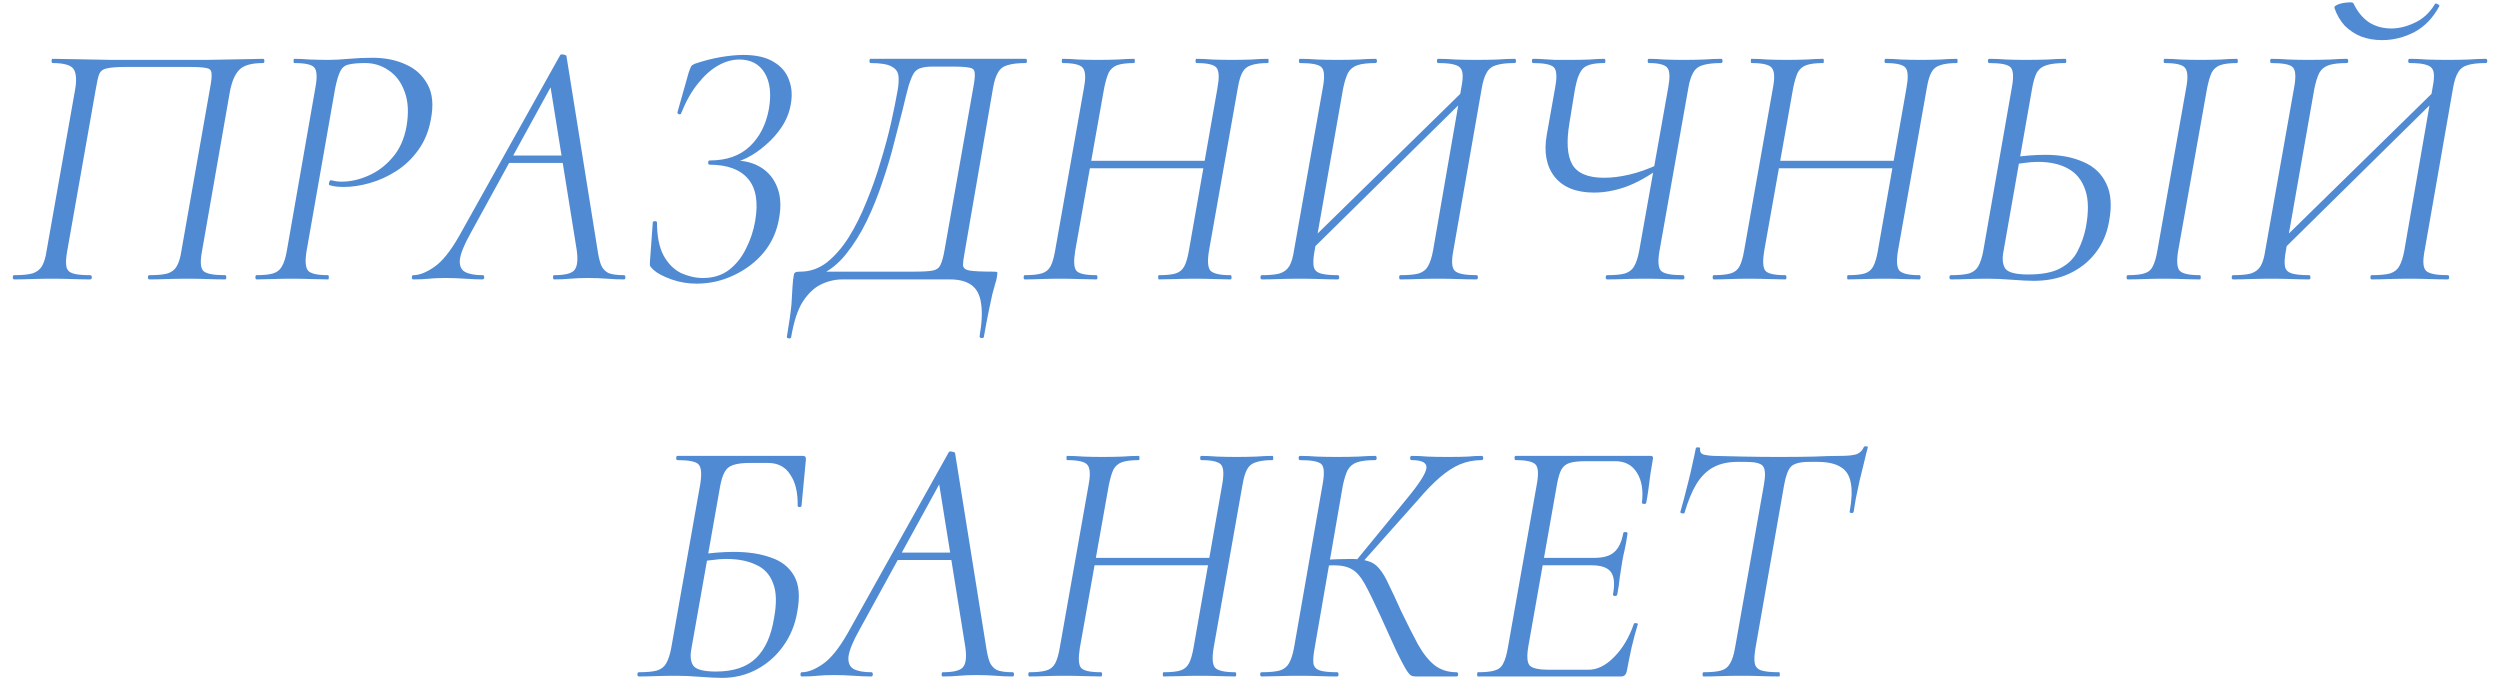 <?xml version="1.0" encoding="UTF-8"?> <svg xmlns="http://www.w3.org/2000/svg" width="170" height="47" viewBox="0 0 170 47" fill="none"><path d="M15.316 18.712C15.364 18.712 15.388 18.76 15.388 18.856C15.388 18.952 15.364 19 15.316 19C14.964 19 14.564 18.992 14.116 18.976C13.684 18.96 13.236 18.952 12.772 18.952C12.244 18.952 11.756 18.96 11.308 18.976C10.876 18.992 10.492 19 10.156 19C10.092 19 10.06 18.952 10.06 18.856C10.06 18.76 10.092 18.712 10.156 18.712C10.716 18.712 11.132 18.672 11.404 18.592C11.692 18.496 11.9 18.328 12.028 18.088C12.172 17.832 12.276 17.48 12.34 17.032L14.284 5.992C14.38 5.496 14.412 5.152 14.38 4.96C14.364 4.768 14.244 4.656 14.02 4.624C13.796 4.576 13.404 4.552 12.844 4.552H8.572C7.98 4.552 7.548 4.584 7.276 4.648C7.02 4.696 6.844 4.824 6.748 5.032C6.668 5.24 6.588 5.592 6.508 6.088L4.564 17.104C4.484 17.552 4.468 17.896 4.516 18.136C4.564 18.36 4.708 18.512 4.948 18.592C5.204 18.672 5.596 18.712 6.124 18.712C6.204 18.712 6.244 18.76 6.244 18.856C6.244 18.952 6.204 19 6.124 19C5.772 19 5.372 18.992 4.924 18.976C4.492 18.96 4.028 18.952 3.532 18.952C3.036 18.952 2.564 18.96 2.116 18.976C1.684 18.992 1.3 19 0.964 19C0.9 19 0.868 18.952 0.868 18.856C0.868 18.76 0.9 18.712 0.964 18.712C1.508 18.712 1.924 18.672 2.212 18.592C2.5 18.496 2.716 18.328 2.86 18.088C3.004 17.832 3.108 17.48 3.172 17.032L5.092 6.184C5.22 5.496 5.196 5.008 5.02 4.72C4.844 4.432 4.364 4.288 3.58 4.288C3.532 4.288 3.508 4.24 3.508 4.144C3.508 4.048 3.532 4 3.58 4C3.836 4 4.316 4.008 5.02 4.024C5.74 4.04 6.596 4.056 7.588 4.072C8.596 4.072 9.644 4.072 10.732 4.072C11.916 4.072 13.028 4.072 14.068 4.072C15.124 4.056 15.996 4.04 16.684 4.024C17.372 4.008 17.772 4 17.884 4C17.948 4 17.98 4.048 17.98 4.144C17.98 4.24 17.948 4.288 17.884 4.288C17.084 4.288 16.54 4.448 16.252 4.768C15.964 5.072 15.756 5.568 15.628 6.256L13.732 17.104C13.604 17.792 13.636 18.232 13.828 18.424C14.02 18.616 14.516 18.712 15.316 18.712ZM17.441 19C17.393 19 17.369 18.952 17.369 18.856C17.369 18.76 17.393 18.712 17.441 18.712C17.937 18.712 18.313 18.672 18.569 18.592C18.841 18.512 19.041 18.352 19.169 18.112C19.313 17.872 19.425 17.52 19.505 17.056L21.449 5.944C21.577 5.256 21.553 4.808 21.377 4.6C21.217 4.392 20.761 4.288 20.009 4.288C19.977 4.288 19.961 4.24 19.961 4.144C19.961 4.048 19.977 4 20.009 4C20.329 4 20.689 4.016 21.089 4.048C21.489 4.064 21.921 4.072 22.385 4.072C22.753 4.072 23.193 4.048 23.705 4C24.233 3.952 24.777 3.928 25.337 3.928C26.185 3.928 26.937 4.08 27.593 4.384C28.249 4.672 28.745 5.128 29.081 5.752C29.417 6.36 29.489 7.152 29.297 8.128C29.153 8.928 28.865 9.624 28.433 10.216C28.017 10.792 27.521 11.264 26.945 11.632C26.369 12 25.769 12.272 25.145 12.448C24.521 12.624 23.937 12.712 23.393 12.712C23.201 12.712 23.025 12.704 22.865 12.688C22.721 12.672 22.569 12.64 22.409 12.592C22.361 12.576 22.353 12.512 22.385 12.4C22.417 12.288 22.457 12.24 22.505 12.256C22.633 12.288 22.753 12.312 22.865 12.328C22.993 12.344 23.113 12.352 23.225 12.352C23.833 12.352 24.441 12.216 25.049 11.944C25.673 11.672 26.217 11.264 26.681 10.72C27.161 10.176 27.481 9.472 27.641 8.608C27.801 7.68 27.761 6.896 27.521 6.256C27.297 5.616 26.937 5.128 26.441 4.792C25.961 4.456 25.425 4.288 24.833 4.288C24.353 4.288 23.985 4.32 23.729 4.384C23.473 4.432 23.281 4.576 23.153 4.816C23.025 5.056 22.905 5.448 22.793 5.992L20.849 17.056C20.737 17.744 20.769 18.192 20.945 18.4C21.121 18.608 21.577 18.712 22.313 18.712C22.345 18.712 22.361 18.76 22.361 18.856C22.361 18.952 22.345 19 22.313 19C21.993 19 21.617 18.992 21.185 18.976C20.769 18.96 20.313 18.952 19.817 18.952C19.369 18.952 18.937 18.96 18.521 18.976C18.105 18.992 17.745 19 17.441 19ZM28.102 19C28.038 19 28.006 18.952 28.006 18.856C28.006 18.76 28.038 18.712 28.102 18.712C28.518 18.712 28.99 18.528 29.518 18.16C30.062 17.792 30.63 17.088 31.222 16.048L38.086 3.76C38.118 3.696 38.19 3.68 38.302 3.712C38.43 3.728 38.502 3.76 38.518 3.808L40.63 16.984C40.694 17.416 40.774 17.76 40.87 18.016C40.982 18.272 41.15 18.456 41.374 18.568C41.614 18.664 41.966 18.712 42.43 18.712C42.494 18.712 42.526 18.76 42.526 18.856C42.526 18.952 42.494 19 42.43 19C42.062 19 41.678 18.984 41.278 18.952C40.894 18.92 40.47 18.904 40.006 18.904C39.542 18.904 39.134 18.92 38.782 18.952C38.43 18.984 38.062 19 37.678 19C37.63 19 37.606 18.952 37.606 18.856C37.606 18.76 37.63 18.712 37.678 18.712C38.43 18.712 38.894 18.592 39.07 18.352C39.262 18.112 39.31 17.656 39.214 16.984L37.39 5.632L37.99 4.936L32.014 15.832C31.566 16.632 31.318 17.24 31.27 17.656C31.238 18.072 31.358 18.352 31.63 18.496C31.902 18.64 32.302 18.712 32.83 18.712C32.894 18.712 32.926 18.76 32.926 18.856C32.926 18.952 32.886 19 32.806 19C32.486 19 32.094 18.984 31.63 18.952C31.182 18.92 30.742 18.904 30.31 18.904C29.846 18.904 29.462 18.92 29.158 18.952C28.87 18.984 28.518 19 28.102 19ZM34.222 11.08L34.582 10.576H39.07L39.118 11.08H34.222ZM47.797 18.904C48.501 18.904 49.093 18.72 49.573 18.352C50.053 17.984 50.437 17.504 50.725 16.912C51.029 16.32 51.237 15.696 51.349 15.04C51.573 13.76 51.413 12.8 50.869 12.16C50.325 11.52 49.453 11.2 48.253 11.2C48.189 11.2 48.157 11.152 48.157 11.056C48.157 10.96 48.189 10.912 48.253 10.912C49.405 10.912 50.317 10.592 50.989 9.952C51.661 9.312 52.093 8.464 52.285 7.408C52.461 6.384 52.365 5.568 51.997 4.96C51.629 4.352 51.053 4.048 50.269 4.048C49.789 4.048 49.309 4.184 48.829 4.456C48.349 4.728 47.893 5.136 47.461 5.68C47.029 6.208 46.645 6.888 46.309 7.72C46.293 7.768 46.245 7.784 46.165 7.768C46.085 7.736 46.053 7.688 46.069 7.624L46.837 4.912C46.917 4.688 46.973 4.552 47.005 4.504C47.053 4.44 47.133 4.384 47.245 4.336C47.869 4.128 48.461 3.976 49.021 3.88C49.597 3.784 50.109 3.736 50.557 3.736C51.421 3.736 52.109 3.896 52.621 4.216C53.133 4.52 53.477 4.928 53.653 5.44C53.845 5.936 53.885 6.488 53.773 7.096C53.677 7.64 53.477 8.144 53.173 8.608C52.869 9.072 52.501 9.488 52.069 9.856C51.653 10.224 51.221 10.52 50.773 10.744C50.341 10.952 49.941 11.072 49.573 11.104L49.909 10.912C50.629 10.912 51.245 11.072 51.757 11.392C52.269 11.712 52.637 12.168 52.861 12.76C53.085 13.336 53.125 14.024 52.981 14.824C52.837 15.704 52.493 16.48 51.949 17.152C51.405 17.808 50.725 18.328 49.909 18.712C49.109 19.096 48.261 19.288 47.365 19.288C46.773 19.288 46.205 19.192 45.661 19C45.117 18.808 44.709 18.592 44.437 18.352C44.325 18.24 44.253 18.16 44.221 18.112C44.189 18.048 44.181 17.936 44.197 17.776L44.389 15.136C44.389 15.072 44.437 15.04 44.533 15.04C44.629 15.04 44.677 15.072 44.677 15.136C44.677 16.08 44.829 16.832 45.133 17.392C45.437 17.936 45.829 18.328 46.309 18.568C46.805 18.792 47.301 18.904 47.797 18.904ZM67.573 18.472C67.717 18.472 67.797 18.488 67.813 18.52C67.829 18.552 67.821 18.656 67.789 18.832C67.773 18.976 67.733 19.136 67.669 19.312C67.621 19.488 67.557 19.72 67.477 20.008C67.413 20.296 67.333 20.672 67.237 21.136C67.141 21.6 67.029 22.192 66.901 22.912C66.885 22.976 66.829 23 66.733 22.984C66.637 22.968 66.597 22.928 66.613 22.864C66.773 21.936 66.805 21.184 66.709 20.608C66.629 20.048 66.413 19.64 66.061 19.384C65.709 19.128 65.221 19 64.597 19H57.301C56.789 19 56.301 19.112 55.837 19.336C55.373 19.56 54.957 19.952 54.589 20.512C54.237 21.072 53.973 21.88 53.797 22.936C53.781 23 53.725 23.024 53.629 23.008C53.533 22.992 53.493 22.952 53.509 22.888C53.669 21.944 53.773 21.208 53.821 20.68C53.853 20.168 53.877 19.76 53.893 19.456C53.909 19.168 53.941 18.896 53.989 18.64C54.021 18.56 54.077 18.512 54.157 18.496C54.221 18.48 54.309 18.472 54.421 18.472C55.077 18.472 55.677 18.264 56.221 17.848C56.765 17.416 57.261 16.848 57.709 16.144C58.157 15.424 58.557 14.624 58.909 13.744C59.277 12.864 59.597 11.96 59.869 11.032C60.157 10.104 60.397 9.216 60.589 8.368C60.781 7.504 60.933 6.752 61.045 6.112C61.109 5.744 61.125 5.424 61.093 5.152C61.061 4.88 60.909 4.672 60.637 4.528C60.365 4.368 59.885 4.288 59.197 4.288C59.149 4.288 59.125 4.24 59.125 4.144C59.125 4.048 59.149 4 59.197 4C59.309 4 59.629 4 60.157 4C60.701 4 61.357 4 62.125 4C62.909 4 63.725 4 64.573 4C65.437 4 66.245 4 66.997 4C67.765 4 68.397 4 68.893 4C69.405 4 69.693 4 69.757 4C69.805 4 69.829 4.048 69.829 4.144C69.829 4.24 69.805 4.288 69.757 4.288C69.229 4.288 68.813 4.336 68.509 4.432C68.221 4.512 68.005 4.68 67.861 4.936C67.717 5.176 67.605 5.528 67.525 5.992L65.605 17.104C65.525 17.536 65.485 17.848 65.485 18.04C65.501 18.232 65.653 18.352 65.941 18.4C66.245 18.448 66.789 18.472 67.573 18.472ZM64.237 16.96L66.181 5.968C66.277 5.472 66.309 5.128 66.277 4.936C66.261 4.744 66.141 4.632 65.917 4.6C65.693 4.552 65.301 4.528 64.741 4.528H63.397C63.093 4.528 62.837 4.56 62.629 4.624C62.437 4.672 62.277 4.784 62.149 4.96C62.037 5.136 61.917 5.424 61.789 5.824C61.677 6.224 61.541 6.768 61.381 7.456C61.221 8.08 61.029 8.824 60.805 9.688C60.597 10.536 60.333 11.424 60.013 12.352C59.709 13.28 59.349 14.176 58.933 15.04C58.517 15.888 58.045 16.64 57.517 17.296C56.989 17.952 56.389 18.424 55.717 18.712L55.645 18.472H62.149C62.741 18.472 63.165 18.448 63.421 18.4C63.677 18.352 63.853 18.224 63.949 18.016C64.061 17.792 64.157 17.44 64.237 16.96ZM69.682 19C69.634 19 69.61 18.952 69.61 18.856C69.61 18.76 69.634 18.712 69.682 18.712C70.178 18.712 70.562 18.672 70.834 18.592C71.106 18.512 71.306 18.352 71.434 18.112C71.562 17.872 71.666 17.52 71.746 17.056L73.714 5.944C73.842 5.256 73.81 4.808 73.618 4.6C73.442 4.392 72.986 4.288 72.25 4.288C72.218 4.288 72.202 4.24 72.202 4.144C72.202 4.048 72.218 4 72.25 4C72.586 4 72.954 4.016 73.354 4.048C73.754 4.064 74.186 4.072 74.65 4.072C75.114 4.072 75.562 4.064 75.994 4.048C76.442 4.016 76.818 4 77.122 4C77.154 4 77.17 4.048 77.17 4.144C77.17 4.24 77.154 4.288 77.122 4.288C76.626 4.288 76.242 4.336 75.97 4.432C75.714 4.528 75.522 4.696 75.394 4.936C75.282 5.176 75.178 5.528 75.082 5.992L73.114 17.056C73.002 17.744 73.026 18.192 73.186 18.4C73.346 18.608 73.802 18.712 74.554 18.712C74.602 18.712 74.626 18.76 74.626 18.856C74.626 18.952 74.602 19 74.554 19C74.234 19 73.858 18.992 73.426 18.976C73.01 18.96 72.562 18.952 72.082 18.952C71.618 18.952 71.178 18.96 70.762 18.976C70.362 18.992 70.002 19 69.682 19ZM73.306 11.44L73.378 10.936H82.57L82.498 11.44H73.306ZM78.802 19C78.77 19 78.754 18.952 78.754 18.856C78.754 18.76 78.77 18.712 78.802 18.712C79.314 18.712 79.698 18.672 79.954 18.592C80.21 18.512 80.402 18.352 80.53 18.112C80.658 17.872 80.762 17.52 80.842 17.056L82.786 5.992C82.914 5.304 82.898 4.848 82.738 4.624C82.578 4.4 82.122 4.288 81.37 4.288C81.322 4.288 81.298 4.24 81.298 4.144C81.298 4.048 81.322 4 81.37 4C81.674 4 82.034 4.016 82.45 4.048C82.882 4.064 83.322 4.072 83.77 4.072C84.218 4.072 84.658 4.064 85.09 4.048C85.522 4.016 85.898 4 86.218 4C86.25 4 86.266 4.048 86.266 4.144C86.266 4.24 86.25 4.288 86.218 4.288C85.738 4.288 85.362 4.336 85.09 4.432C84.818 4.512 84.618 4.672 84.49 4.912C84.362 5.136 84.258 5.48 84.178 5.944L82.21 17.056C82.098 17.744 82.13 18.192 82.306 18.4C82.498 18.608 82.954 18.712 83.674 18.712C83.722 18.712 83.746 18.76 83.746 18.856C83.746 18.952 83.722 19 83.674 19C83.37 19 83.01 18.992 82.594 18.976C82.178 18.96 81.738 18.952 81.274 18.952C80.81 18.952 80.362 18.96 79.93 18.976C79.498 18.992 79.122 19 78.802 19ZM88.903 17.272L88.543 16.912L100.064 5.632L100.352 5.992L88.903 17.272ZM85.808 19C85.743 19 85.712 18.952 85.712 18.856C85.712 18.76 85.743 18.712 85.808 18.712C86.352 18.712 86.76 18.672 87.031 18.592C87.32 18.496 87.535 18.328 87.68 18.088C87.823 17.832 87.927 17.48 87.992 17.032L89.96 5.92C90.088 5.216 90.055 4.768 89.864 4.576C89.688 4.384 89.2 4.288 88.4 4.288C88.352 4.288 88.328 4.24 88.328 4.144C88.328 4.048 88.352 4 88.4 4C88.767 4 89.168 4.016 89.6 4.048C90.031 4.064 90.472 4.072 90.919 4.072C91.463 4.072 91.951 4.064 92.383 4.048C92.832 4.016 93.216 4 93.535 4C93.6 4 93.632 4.048 93.632 4.144C93.632 4.24 93.6 4.288 93.535 4.288C93.007 4.288 92.6 4.336 92.311 4.432C92.023 4.528 91.808 4.704 91.663 4.96C91.535 5.216 91.424 5.576 91.328 6.04L89.383 17.104C89.303 17.552 89.287 17.896 89.335 18.136C89.383 18.36 89.535 18.512 89.791 18.592C90.047 18.672 90.439 18.712 90.968 18.712C91.031 18.712 91.064 18.76 91.064 18.856C91.064 18.952 91.031 19 90.968 19C90.615 19 90.224 18.992 89.791 18.976C89.359 18.96 88.888 18.952 88.376 18.952C87.879 18.952 87.407 18.96 86.96 18.976C86.528 18.992 86.144 19 85.808 19ZM95.216 19C95.168 19 95.144 18.952 95.144 18.856C95.144 18.76 95.168 18.712 95.216 18.712C95.775 18.712 96.2 18.672 96.487 18.592C96.775 18.496 96.984 18.328 97.112 18.088C97.255 17.832 97.368 17.48 97.448 17.032L99.368 5.968C99.463 5.504 99.487 5.152 99.439 4.912C99.391 4.672 99.248 4.512 99.007 4.432C98.767 4.336 98.368 4.288 97.808 4.288C97.743 4.288 97.712 4.24 97.712 4.144C97.712 4.048 97.743 4 97.808 4C98.175 4 98.567 4.016 98.984 4.048C99.415 4.064 99.888 4.072 100.4 4.072C100.896 4.072 101.368 4.064 101.816 4.048C102.264 4.016 102.656 4 102.992 4C103.056 4 103.088 4.048 103.088 4.144C103.088 4.24 103.056 4.288 102.992 4.288C102.448 4.288 102.032 4.336 101.744 4.432C101.456 4.512 101.24 4.68 101.096 4.936C100.952 5.176 100.84 5.528 100.76 5.992L98.816 17.104C98.688 17.792 98.728 18.232 98.936 18.424C99.144 18.616 99.632 18.712 100.4 18.712C100.464 18.712 100.496 18.76 100.496 18.856C100.496 18.952 100.464 19 100.4 19C100.032 19 99.624 18.992 99.175 18.976C98.743 18.96 98.296 18.952 97.832 18.952C97.287 18.952 96.799 18.96 96.368 18.976C95.936 18.992 95.552 19 95.216 19ZM109.285 19C109.221 19 109.189 18.952 109.189 18.856C109.189 18.76 109.221 18.712 109.285 18.712C109.829 18.712 110.237 18.672 110.509 18.592C110.797 18.496 111.005 18.328 111.133 18.088C111.277 17.832 111.389 17.48 111.469 17.032L113.437 5.968C113.565 5.28 113.549 4.832 113.389 4.624C113.229 4.4 112.805 4.288 112.117 4.288C112.069 4.288 112.045 4.24 112.045 4.144C112.045 4.048 112.069 4 112.117 4C112.453 4 112.813 4.016 113.197 4.048C113.597 4.064 114.021 4.072 114.469 4.072C114.965 4.072 115.429 4.064 115.861 4.048C116.309 4.016 116.701 4 117.037 4C117.101 4 117.133 4.048 117.133 4.144C117.133 4.24 117.101 4.288 117.037 4.288C116.509 4.288 116.093 4.336 115.789 4.432C115.501 4.512 115.285 4.68 115.141 4.936C114.997 5.176 114.885 5.528 114.805 5.992L112.837 17.104C112.725 17.792 112.765 18.232 112.957 18.424C113.149 18.616 113.645 18.712 114.445 18.712C114.509 18.712 114.541 18.76 114.541 18.856C114.541 18.952 114.509 19 114.445 19C114.077 19 113.677 18.992 113.245 18.976C112.829 18.96 112.381 18.952 111.901 18.952C111.389 18.952 110.909 18.96 110.461 18.976C110.013 18.992 109.621 19 109.285 19ZM108.397 13.096C107.181 13.096 106.285 12.736 105.709 12.016C105.149 11.296 104.973 10.344 105.181 9.16L105.757 5.92C105.885 5.216 105.853 4.768 105.661 4.576C105.469 4.384 104.997 4.288 104.245 4.288C104.197 4.288 104.173 4.24 104.173 4.144C104.173 4.048 104.197 4 104.245 4C104.469 4 104.701 4.008 104.941 4.024C105.181 4.04 105.445 4.056 105.733 4.072C106.021 4.072 106.349 4.072 106.717 4.072C107.245 4.072 107.701 4.064 108.085 4.048C108.469 4.016 108.805 4 109.093 4C109.141 4 109.165 4.048 109.165 4.144C109.165 4.24 109.141 4.288 109.093 4.288C108.373 4.288 107.893 4.408 107.653 4.648C107.413 4.888 107.229 5.352 107.101 6.04L106.717 8.392C106.509 9.64 106.573 10.568 106.909 11.176C107.261 11.784 107.981 12.088 109.069 12.088C109.613 12.088 110.189 12.016 110.797 11.872C111.421 11.728 112.077 11.496 112.765 11.176L112.909 11.392C112.077 12 111.285 12.44 110.533 12.712C109.797 12.968 109.085 13.096 108.397 13.096ZM116.534 19C116.486 19 116.462 18.952 116.462 18.856C116.462 18.76 116.486 18.712 116.534 18.712C117.03 18.712 117.414 18.672 117.686 18.592C117.958 18.512 118.158 18.352 118.286 18.112C118.414 17.872 118.518 17.52 118.598 17.056L120.566 5.944C120.694 5.256 120.662 4.808 120.47 4.6C120.294 4.392 119.838 4.288 119.102 4.288C119.07 4.288 119.054 4.24 119.054 4.144C119.054 4.048 119.07 4 119.102 4C119.438 4 119.806 4.016 120.206 4.048C120.606 4.064 121.038 4.072 121.502 4.072C121.966 4.072 122.414 4.064 122.846 4.048C123.294 4.016 123.67 4 123.974 4C124.006 4 124.022 4.048 124.022 4.144C124.022 4.24 124.006 4.288 123.974 4.288C123.478 4.288 123.094 4.336 122.822 4.432C122.566 4.528 122.374 4.696 122.246 4.936C122.134 5.176 122.03 5.528 121.934 5.992L119.966 17.056C119.854 17.744 119.878 18.192 120.038 18.4C120.198 18.608 120.654 18.712 121.406 18.712C121.454 18.712 121.478 18.76 121.478 18.856C121.478 18.952 121.454 19 121.406 19C121.086 19 120.71 18.992 120.278 18.976C119.862 18.96 119.414 18.952 118.934 18.952C118.47 18.952 118.03 18.96 117.614 18.976C117.214 18.992 116.854 19 116.534 19ZM120.158 11.44L120.23 10.936H129.422L129.35 11.44H120.158ZM125.654 19C125.622 19 125.606 18.952 125.606 18.856C125.606 18.76 125.622 18.712 125.654 18.712C126.166 18.712 126.55 18.672 126.806 18.592C127.062 18.512 127.254 18.352 127.382 18.112C127.51 17.872 127.614 17.52 127.694 17.056L129.638 5.992C129.766 5.304 129.75 4.848 129.59 4.624C129.43 4.4 128.974 4.288 128.222 4.288C128.174 4.288 128.15 4.24 128.15 4.144C128.15 4.048 128.174 4 128.222 4C128.526 4 128.886 4.016 129.302 4.048C129.734 4.064 130.174 4.072 130.622 4.072C131.07 4.072 131.51 4.064 131.942 4.048C132.374 4.016 132.75 4 133.07 4C133.102 4 133.118 4.048 133.118 4.144C133.118 4.24 133.102 4.288 133.07 4.288C132.59 4.288 132.214 4.336 131.942 4.432C131.67 4.512 131.47 4.672 131.342 4.912C131.214 5.136 131.11 5.48 131.03 5.944L129.062 17.056C128.95 17.744 128.982 18.192 129.158 18.4C129.35 18.608 129.806 18.712 130.526 18.712C130.574 18.712 130.598 18.76 130.598 18.856C130.598 18.952 130.574 19 130.526 19C130.222 19 129.862 18.992 129.446 18.976C129.03 18.96 128.59 18.952 128.126 18.952C127.662 18.952 127.214 18.96 126.782 18.976C126.35 18.992 125.974 19 125.654 19ZM138.299 19.096C137.931 19.096 137.443 19.072 136.835 19.024C136.227 18.976 135.691 18.952 135.227 18.952C134.731 18.952 134.259 18.96 133.811 18.976C133.379 18.992 132.995 19 132.659 19C132.595 19 132.563 18.952 132.563 18.856C132.563 18.76 132.595 18.712 132.659 18.712C133.203 18.712 133.619 18.672 133.907 18.592C134.195 18.496 134.403 18.328 134.531 18.088C134.675 17.832 134.787 17.48 134.867 17.032L136.811 5.92C136.939 5.216 136.907 4.768 136.715 4.576C136.539 4.384 136.059 4.288 135.275 4.288C135.211 4.288 135.179 4.24 135.179 4.144C135.179 4.048 135.211 4 135.275 4C135.643 4 136.035 4.016 136.451 4.048C136.867 4.064 137.299 4.072 137.747 4.072C138.291 4.072 138.787 4.064 139.235 4.048C139.699 4.016 140.099 4 140.435 4C140.483 4 140.507 4.048 140.507 4.144C140.507 4.24 140.483 4.288 140.435 4.288C139.891 4.288 139.467 4.336 139.163 4.432C138.859 4.528 138.635 4.704 138.491 4.96C138.363 5.216 138.259 5.576 138.179 6.04L136.235 17.104C136.139 17.6 136.179 17.984 136.355 18.256C136.547 18.528 137.067 18.664 137.915 18.664C138.875 18.664 139.611 18.52 140.123 18.232C140.651 17.944 141.035 17.56 141.275 17.08C141.531 16.584 141.715 16.064 141.827 15.52C142.035 14.448 142.027 13.584 141.803 12.928C141.579 12.256 141.187 11.768 140.627 11.464C140.083 11.16 139.403 11.008 138.587 11.008C138.283 11.008 137.971 11.032 137.651 11.08C137.347 11.112 137.027 11.152 136.691 11.2L136.715 10.72C137.147 10.656 137.555 10.608 137.939 10.576C138.339 10.544 138.731 10.528 139.115 10.528C140.091 10.528 140.939 10.688 141.659 11.008C142.379 11.312 142.899 11.8 143.219 12.472C143.555 13.144 143.619 14.016 143.411 15.088C143.267 15.904 142.955 16.616 142.475 17.224C142.011 17.816 141.419 18.28 140.699 18.616C139.995 18.936 139.195 19.096 138.299 19.096ZM144.683 19C144.635 19 144.611 18.952 144.611 18.856C144.611 18.76 144.635 18.712 144.683 18.712C145.179 18.712 145.555 18.672 145.811 18.592C146.083 18.512 146.275 18.352 146.387 18.112C146.515 17.872 146.619 17.52 146.699 17.056L148.667 5.944C148.795 5.256 148.763 4.808 148.571 4.6C148.395 4.392 147.939 4.288 147.203 4.288C147.155 4.288 147.131 4.24 147.131 4.144C147.131 4.048 147.155 4 147.203 4C147.539 4 147.907 4.016 148.307 4.048C148.723 4.064 149.163 4.072 149.627 4.072C150.139 4.072 150.603 4.064 151.019 4.048C151.435 4.016 151.803 4 152.123 4C152.155 4 152.171 4.048 152.171 4.144C152.171 4.24 152.155 4.288 152.123 4.288C151.627 4.288 151.243 4.336 150.971 4.432C150.715 4.528 150.523 4.696 150.395 4.936C150.283 5.176 150.179 5.528 150.083 5.992L148.115 17.056C148.003 17.744 148.035 18.192 148.211 18.4C148.387 18.608 148.851 18.712 149.603 18.712C149.635 18.712 149.651 18.76 149.651 18.856C149.651 18.952 149.635 19 149.603 19C149.267 19 148.891 18.992 148.475 18.976C148.075 18.96 147.627 18.952 147.131 18.952C146.667 18.952 146.227 18.96 145.811 18.976C145.395 18.992 145.019 19 144.683 19ZM154.95 17.272L154.59 16.912L166.11 5.632L166.398 5.992L154.95 17.272ZM151.854 19C151.79 19 151.758 18.952 151.758 18.856C151.758 18.76 151.79 18.712 151.854 18.712C152.398 18.712 152.806 18.672 153.078 18.592C153.366 18.496 153.582 18.328 153.726 18.088C153.87 17.832 153.974 17.48 154.038 17.032L156.006 5.92C156.134 5.216 156.102 4.768 155.91 4.576C155.734 4.384 155.246 4.288 154.446 4.288C154.398 4.288 154.374 4.24 154.374 4.144C154.374 4.048 154.398 4 154.446 4C154.814 4 155.214 4.016 155.646 4.048C156.078 4.064 156.518 4.072 156.966 4.072C157.51 4.072 157.998 4.064 158.43 4.048C158.878 4.016 159.262 4 159.582 4C159.646 4 159.678 4.048 159.678 4.144C159.678 4.24 159.646 4.288 159.582 4.288C159.054 4.288 158.646 4.336 158.358 4.432C158.07 4.528 157.854 4.704 157.71 4.96C157.582 5.216 157.47 5.576 157.374 6.04L155.43 17.104C155.35 17.552 155.334 17.896 155.382 18.136C155.43 18.36 155.582 18.512 155.838 18.592C156.094 18.672 156.486 18.712 157.014 18.712C157.078 18.712 157.11 18.76 157.11 18.856C157.11 18.952 157.078 19 157.014 19C156.662 19 156.27 18.992 155.838 18.976C155.406 18.96 154.934 18.952 154.422 18.952C153.926 18.952 153.454 18.96 153.006 18.976C152.574 18.992 152.19 19 151.854 19ZM161.262 19C161.214 19 161.19 18.952 161.19 18.856C161.19 18.76 161.214 18.712 161.262 18.712C161.822 18.712 162.246 18.672 162.534 18.592C162.822 18.496 163.03 18.328 163.158 18.088C163.302 17.832 163.414 17.48 163.494 17.032L165.414 5.968C165.51 5.504 165.534 5.152 165.486 4.912C165.438 4.672 165.294 4.512 165.054 4.432C164.814 4.336 164.414 4.288 163.854 4.288C163.79 4.288 163.758 4.24 163.758 4.144C163.758 4.048 163.79 4 163.854 4C164.222 4 164.614 4.016 165.03 4.048C165.462 4.064 165.934 4.072 166.446 4.072C166.942 4.072 167.414 4.064 167.862 4.048C168.31 4.016 168.702 4 169.038 4C169.102 4 169.134 4.048 169.134 4.144C169.134 4.24 169.102 4.288 169.038 4.288C168.494 4.288 168.078 4.336 167.79 4.432C167.502 4.512 167.286 4.68 167.142 4.936C166.998 5.176 166.886 5.528 166.806 5.992L164.862 17.104C164.734 17.792 164.774 18.232 164.982 18.424C165.19 18.616 165.678 18.712 166.446 18.712C166.51 18.712 166.542 18.76 166.542 18.856C166.542 18.952 166.51 19 166.446 19C166.078 19 165.67 18.992 165.222 18.976C164.79 18.96 164.342 18.952 163.878 18.952C163.334 18.952 162.846 18.96 162.414 18.976C161.982 18.992 161.598 19 161.262 19ZM161.982 2.728C161.47 2.728 160.998 2.648 160.566 2.488C160.134 2.312 159.758 2.064 159.438 1.744C159.134 1.408 158.902 1.008 158.742 0.544C158.726 0.464 158.774 0.4 158.886 0.352C158.998 0.288 159.142 0.24 159.318 0.208C159.494 0.176 159.654 0.16 159.798 0.16C159.942 0.16 160.022 0.184 160.038 0.232C160.294 0.776 160.638 1.2 161.07 1.504C161.518 1.792 162.03 1.936 162.606 1.936C163.118 1.936 163.646 1.808 164.19 1.552C164.75 1.296 165.206 0.88 165.558 0.304C165.59 0.224 165.654 0.216 165.75 0.28C165.862 0.328 165.902 0.376 165.87 0.424C165.454 1.208 164.894 1.792 164.19 2.176C163.486 2.544 162.75 2.728 161.982 2.728ZM49.105 46.096C48.721 46.096 48.225 46.072 47.617 46.024C47.009 45.976 46.473 45.952 46.009 45.952C45.513 45.952 45.041 45.96 44.593 45.976C44.161 45.992 43.777 46 43.441 46C43.377 46 43.345 45.952 43.345 45.856C43.345 45.76 43.377 45.712 43.441 45.712C43.985 45.712 44.401 45.672 44.689 45.592C44.977 45.496 45.185 45.328 45.313 45.088C45.457 44.832 45.569 44.48 45.649 44.032L47.617 32.92C47.729 32.216 47.689 31.768 47.497 31.576C47.321 31.384 46.841 31.288 46.057 31.288C46.009 31.288 45.985 31.24 45.985 31.144C45.985 31.048 46.009 31 46.057 31H54.577C54.673 31 54.737 31.024 54.769 31.072C54.801 31.12 54.809 31.208 54.793 31.336L54.505 34.384C54.505 34.448 54.457 34.48 54.361 34.48C54.281 34.48 54.241 34.448 54.241 34.384C54.257 33.488 54.089 32.784 53.737 32.272C53.401 31.744 52.897 31.48 52.225 31.48H50.977C50.497 31.48 50.121 31.528 49.849 31.624C49.593 31.704 49.401 31.864 49.273 32.104C49.145 32.328 49.041 32.664 48.961 33.112L47.017 44.104C46.921 44.6 46.961 44.984 47.137 45.256C47.329 45.528 47.849 45.664 48.697 45.664C49.881 45.664 50.785 45.36 51.409 44.752C52.033 44.144 52.441 43.24 52.633 42.04C52.825 41.016 52.801 40.216 52.561 39.64C52.337 39.048 51.945 38.632 51.385 38.392C50.841 38.136 50.169 38.008 49.369 38.008C49.081 38.008 48.777 38.032 48.457 38.08C48.137 38.112 47.809 38.152 47.473 38.2L47.497 37.72C47.929 37.656 48.345 37.608 48.745 37.576C49.145 37.544 49.529 37.528 49.897 37.528C50.873 37.528 51.713 37.656 52.417 37.912C53.137 38.152 53.665 38.568 54.001 39.16C54.337 39.752 54.409 40.56 54.217 41.584C54.073 42.464 53.753 43.248 53.257 43.936C52.777 44.608 52.177 45.136 51.457 45.52C50.737 45.904 49.953 46.096 49.105 46.096ZM54.528 46C54.464 46 54.432 45.952 54.432 45.856C54.432 45.76 54.464 45.712 54.528 45.712C54.944 45.712 55.416 45.528 55.944 45.16C56.488 44.792 57.056 44.088 57.648 43.048L64.512 30.76C64.544 30.696 64.616 30.68 64.728 30.712C64.856 30.728 64.928 30.76 64.944 30.808L67.056 43.984C67.12 44.416 67.2 44.76 67.296 45.016C67.408 45.272 67.576 45.456 67.8 45.568C68.04 45.664 68.392 45.712 68.856 45.712C68.92 45.712 68.952 45.76 68.952 45.856C68.952 45.952 68.92 46 68.856 46C68.488 46 68.104 45.984 67.704 45.952C67.32 45.92 66.896 45.904 66.432 45.904C65.968 45.904 65.56 45.92 65.208 45.952C64.856 45.984 64.488 46 64.104 46C64.056 46 64.032 45.952 64.032 45.856C64.032 45.76 64.056 45.712 64.104 45.712C64.856 45.712 65.32 45.592 65.496 45.352C65.688 45.112 65.736 44.656 65.64 43.984L63.816 32.632L64.416 31.936L58.44 42.832C57.992 43.632 57.744 44.24 57.696 44.656C57.664 45.072 57.784 45.352 58.056 45.496C58.328 45.64 58.728 45.712 59.256 45.712C59.32 45.712 59.352 45.76 59.352 45.856C59.352 45.952 59.312 46 59.232 46C58.912 46 58.52 45.984 58.056 45.952C57.608 45.92 57.168 45.904 56.736 45.904C56.272 45.904 55.888 45.92 55.584 45.952C55.296 45.984 54.944 46 54.528 46ZM60.648 38.08L61.008 37.576H65.496L65.544 38.08H60.648ZM69.998 46C69.95 46 69.926 45.952 69.926 45.856C69.926 45.76 69.95 45.712 69.998 45.712C70.494 45.712 70.878 45.672 71.15 45.592C71.422 45.512 71.622 45.352 71.75 45.112C71.878 44.872 71.982 44.52 72.062 44.056L74.03 32.944C74.158 32.256 74.126 31.808 73.934 31.6C73.758 31.392 73.302 31.288 72.566 31.288C72.534 31.288 72.518 31.24 72.518 31.144C72.518 31.048 72.534 31 72.566 31C72.902 31 73.27 31.016 73.67 31.048C74.07 31.064 74.502 31.072 74.966 31.072C75.43 31.072 75.878 31.064 76.31 31.048C76.758 31.016 77.134 31 77.438 31C77.47 31 77.486 31.048 77.486 31.144C77.486 31.24 77.47 31.288 77.438 31.288C76.942 31.288 76.558 31.336 76.286 31.432C76.03 31.528 75.838 31.696 75.71 31.936C75.598 32.176 75.494 32.528 75.398 32.992L73.43 44.056C73.318 44.744 73.342 45.192 73.502 45.4C73.662 45.608 74.118 45.712 74.87 45.712C74.918 45.712 74.942 45.76 74.942 45.856C74.942 45.952 74.918 46 74.87 46C74.55 46 74.174 45.992 73.742 45.976C73.326 45.96 72.878 45.952 72.398 45.952C71.934 45.952 71.494 45.96 71.078 45.976C70.678 45.992 70.318 46 69.998 46ZM73.622 38.44L73.694 37.936H82.886L82.814 38.44H73.622ZM79.118 46C79.086 46 79.07 45.952 79.07 45.856C79.07 45.76 79.086 45.712 79.118 45.712C79.63 45.712 80.014 45.672 80.27 45.592C80.526 45.512 80.718 45.352 80.846 45.112C80.974 44.872 81.078 44.52 81.158 44.056L83.102 32.992C83.23 32.304 83.214 31.848 83.054 31.624C82.894 31.4 82.438 31.288 81.686 31.288C81.638 31.288 81.614 31.24 81.614 31.144C81.614 31.048 81.638 31 81.686 31C81.99 31 82.35 31.016 82.766 31.048C83.198 31.064 83.638 31.072 84.086 31.072C84.534 31.072 84.974 31.064 85.406 31.048C85.838 31.016 86.214 31 86.534 31C86.566 31 86.582 31.048 86.582 31.144C86.582 31.24 86.566 31.288 86.534 31.288C86.054 31.288 85.678 31.336 85.406 31.432C85.134 31.512 84.934 31.672 84.806 31.912C84.678 32.136 84.574 32.48 84.494 32.944L82.526 44.056C82.414 44.744 82.446 45.192 82.622 45.4C82.814 45.608 83.27 45.712 83.99 45.712C84.038 45.712 84.062 45.76 84.062 45.856C84.062 45.952 84.038 46 83.99 46C83.686 46 83.326 45.992 82.91 45.976C82.494 45.96 82.054 45.952 81.59 45.952C81.126 45.952 80.678 45.96 80.246 45.976C79.814 45.992 79.438 46 79.118 46ZM96.276 46C96.148 46 96.036 45.976 95.94 45.928C95.844 45.864 95.724 45.712 95.58 45.472C95.436 45.232 95.228 44.832 94.956 44.272C94.7 43.696 94.34 42.904 93.876 41.896C93.444 40.952 93.092 40.232 92.82 39.736C92.548 39.24 92.26 38.904 91.956 38.728C91.652 38.536 91.228 38.44 90.684 38.44C90.54 38.44 90.38 38.448 90.204 38.464C90.044 38.48 89.876 38.496 89.7 38.512L89.748 38.08C90.66 38.032 91.356 38.008 91.836 38.008C92.332 38.008 92.724 38.056 93.012 38.152C93.316 38.232 93.572 38.4 93.78 38.656C94.004 38.912 94.22 39.272 94.428 39.736C94.652 40.184 94.932 40.784 95.268 41.536C95.7 42.432 96.084 43.192 96.42 43.816C96.772 44.44 97.148 44.912 97.548 45.232C97.964 45.552 98.46 45.712 99.036 45.712C99.116 45.712 99.156 45.76 99.156 45.856C99.156 45.952 99.116 46 99.036 46H96.276ZM85.788 46C85.724 46 85.692 45.952 85.692 45.856C85.692 45.76 85.724 45.712 85.788 45.712C86.332 45.712 86.748 45.672 87.036 45.592C87.324 45.496 87.532 45.328 87.66 45.088C87.804 44.832 87.916 44.48 87.996 44.032L89.94 32.92C90.068 32.216 90.044 31.768 89.868 31.576C89.692 31.384 89.204 31.288 88.404 31.288C88.34 31.288 88.308 31.24 88.308 31.144C88.308 31.048 88.34 31 88.404 31C88.756 31 89.14 31.016 89.556 31.048C89.988 31.064 90.444 31.072 90.924 31.072C91.452 31.072 91.932 31.064 92.364 31.048C92.812 31.016 93.196 31 93.516 31C93.58 31 93.612 31.048 93.612 31.144C93.612 31.24 93.58 31.288 93.516 31.288C92.988 31.288 92.58 31.336 92.292 31.432C92.004 31.528 91.788 31.704 91.644 31.96C91.516 32.216 91.404 32.576 91.308 33.04L89.388 44.104C89.308 44.552 89.284 44.896 89.316 45.136C89.364 45.36 89.508 45.512 89.748 45.592C90.004 45.672 90.396 45.712 90.924 45.712C90.988 45.712 91.02 45.76 91.02 45.856C91.02 45.952 90.988 46 90.924 46C90.572 46 90.172 45.992 89.724 45.976C89.292 45.96 88.828 45.952 88.332 45.952C87.852 45.952 87.388 45.96 86.94 45.976C86.492 45.992 86.108 46 85.788 46ZM92.508 38.392L92.172 38.176L95.652 33.928C96.5 32.904 96.948 32.208 96.996 31.84C97.044 31.472 96.708 31.288 95.988 31.288C95.924 31.288 95.892 31.24 95.892 31.144C95.892 31.048 95.924 31 95.988 31C96.356 31 96.716 31.016 97.068 31.048C97.436 31.064 97.9 31.072 98.46 31.072C99.036 31.072 99.484 31.064 99.804 31.048C100.14 31.016 100.452 31 100.74 31C100.82 31 100.86 31.048 100.86 31.144C100.86 31.24 100.82 31.288 100.74 31.288C100.228 31.288 99.74 31.384 99.276 31.576C98.828 31.768 98.372 32.064 97.908 32.464C97.444 32.864 96.94 33.384 96.396 34.024L92.508 38.392ZM100.493 46C100.461 46 100.445 45.952 100.445 45.856C100.445 45.76 100.461 45.712 100.493 45.712C101.005 45.712 101.389 45.672 101.645 45.592C101.917 45.512 102.109 45.352 102.221 45.112C102.349 44.872 102.453 44.52 102.533 44.056L104.501 32.944C104.629 32.256 104.605 31.808 104.429 31.6C104.253 31.392 103.797 31.288 103.061 31.288C103.013 31.288 102.989 31.24 102.989 31.144C102.989 31.048 103.013 31 103.061 31H112.253C112.381 31 112.429 31.072 112.397 31.216C112.349 31.504 112.293 31.84 112.229 32.224C112.181 32.592 112.133 32.96 112.085 33.328C112.037 33.68 111.989 33.968 111.941 34.192C111.925 34.256 111.869 34.28 111.773 34.264C111.677 34.248 111.637 34.216 111.653 34.168C111.749 33.336 111.637 32.664 111.317 32.152C110.997 31.624 110.501 31.36 109.829 31.36H107.861C107.365 31.36 106.989 31.4 106.733 31.48C106.477 31.56 106.285 31.72 106.157 31.96C106.045 32.184 105.949 32.52 105.869 32.968L103.925 43.96C103.813 44.632 103.845 45.064 104.021 45.256C104.197 45.448 104.645 45.544 105.365 45.544H108.005C108.613 45.544 109.197 45.256 109.757 44.68C110.333 44.104 110.781 43.352 111.101 42.424C111.117 42.376 111.173 42.36 111.269 42.376C111.365 42.392 111.397 42.424 111.365 42.472C111.237 42.888 111.101 43.392 110.957 43.984C110.829 44.576 110.717 45.128 110.621 45.64C110.573 45.88 110.445 46 110.237 46H100.493ZM109.973 40.432C109.957 40.496 109.901 40.528 109.805 40.528C109.709 40.512 109.669 40.472 109.685 40.408C109.813 39.704 109.765 39.2 109.541 38.896C109.317 38.592 108.877 38.44 108.221 38.44H104.285L104.357 37.936H108.389C109.013 37.936 109.469 37.808 109.757 37.552C110.061 37.296 110.269 36.864 110.381 36.256C110.397 36.192 110.453 36.168 110.549 36.184C110.645 36.184 110.685 36.224 110.669 36.304C110.605 36.752 110.541 37.112 110.477 37.384C110.413 37.64 110.357 37.912 110.309 38.2C110.245 38.568 110.189 38.928 110.141 39.28C110.109 39.632 110.053 40.016 109.973 40.432ZM115.846 46C115.798 46 115.774 45.952 115.774 45.856C115.774 45.76 115.798 45.712 115.846 45.712C116.374 45.712 116.774 45.672 117.046 45.592C117.318 45.512 117.518 45.352 117.646 45.112C117.79 44.872 117.902 44.52 117.982 44.056L119.95 32.944C120.062 32.304 120.038 31.888 119.878 31.696C119.734 31.504 119.35 31.408 118.726 31.408H118.15C117.51 31.408 116.966 31.528 116.518 31.768C116.07 32.008 115.686 32.384 115.366 32.896C115.062 33.392 114.79 34.048 114.55 34.864C114.534 34.912 114.478 34.928 114.382 34.912C114.286 34.88 114.246 34.848 114.262 34.816C114.326 34.608 114.406 34.32 114.502 33.952C114.598 33.568 114.702 33.16 114.814 32.728C114.926 32.296 115.022 31.88 115.102 31.48C115.198 31.064 115.27 30.728 115.318 30.472C115.35 30.424 115.406 30.408 115.486 30.424C115.582 30.424 115.622 30.448 115.605 30.496C115.574 30.736 115.678 30.88 115.918 30.928C116.158 30.976 116.366 31 116.542 31C117.134 31.016 117.822 31.032 118.605 31.048C119.406 31.064 120.182 31.072 120.934 31.072C121.894 31.072 122.702 31.064 123.358 31.048C124.014 31.016 124.614 31 125.158 31C125.606 31 125.95 30.968 126.19 30.904C126.446 30.824 126.63 30.656 126.742 30.4C126.774 30.352 126.83 30.336 126.91 30.352C126.99 30.352 127.022 30.384 127.006 30.448C126.942 30.672 126.862 30.992 126.766 31.408C126.67 31.808 126.566 32.232 126.454 32.68C126.358 33.128 126.27 33.544 126.19 33.928C126.126 34.312 126.078 34.608 126.046 34.816C126.03 34.864 125.974 34.888 125.878 34.888C125.798 34.872 125.766 34.832 125.782 34.768C125.926 33.968 125.95 33.328 125.854 32.848C125.774 32.352 125.55 31.992 125.182 31.768C124.814 31.528 124.286 31.408 123.598 31.408H123.022C122.398 31.408 121.982 31.52 121.774 31.744C121.582 31.952 121.43 32.368 121.318 32.992L119.374 44.056C119.294 44.52 119.278 44.872 119.326 45.112C119.374 45.352 119.526 45.512 119.782 45.592C120.038 45.672 120.438 45.712 120.982 45.712C121.014 45.712 121.03 45.76 121.03 45.856C121.03 45.952 121.014 46 120.982 46C120.63 46 120.238 45.992 119.806 45.976C119.39 45.96 118.918 45.952 118.39 45.952C117.91 45.952 117.446 45.96 116.998 45.976C116.566 45.992 116.182 46 115.846 46Z" fill="#508AD3"></path></svg> 